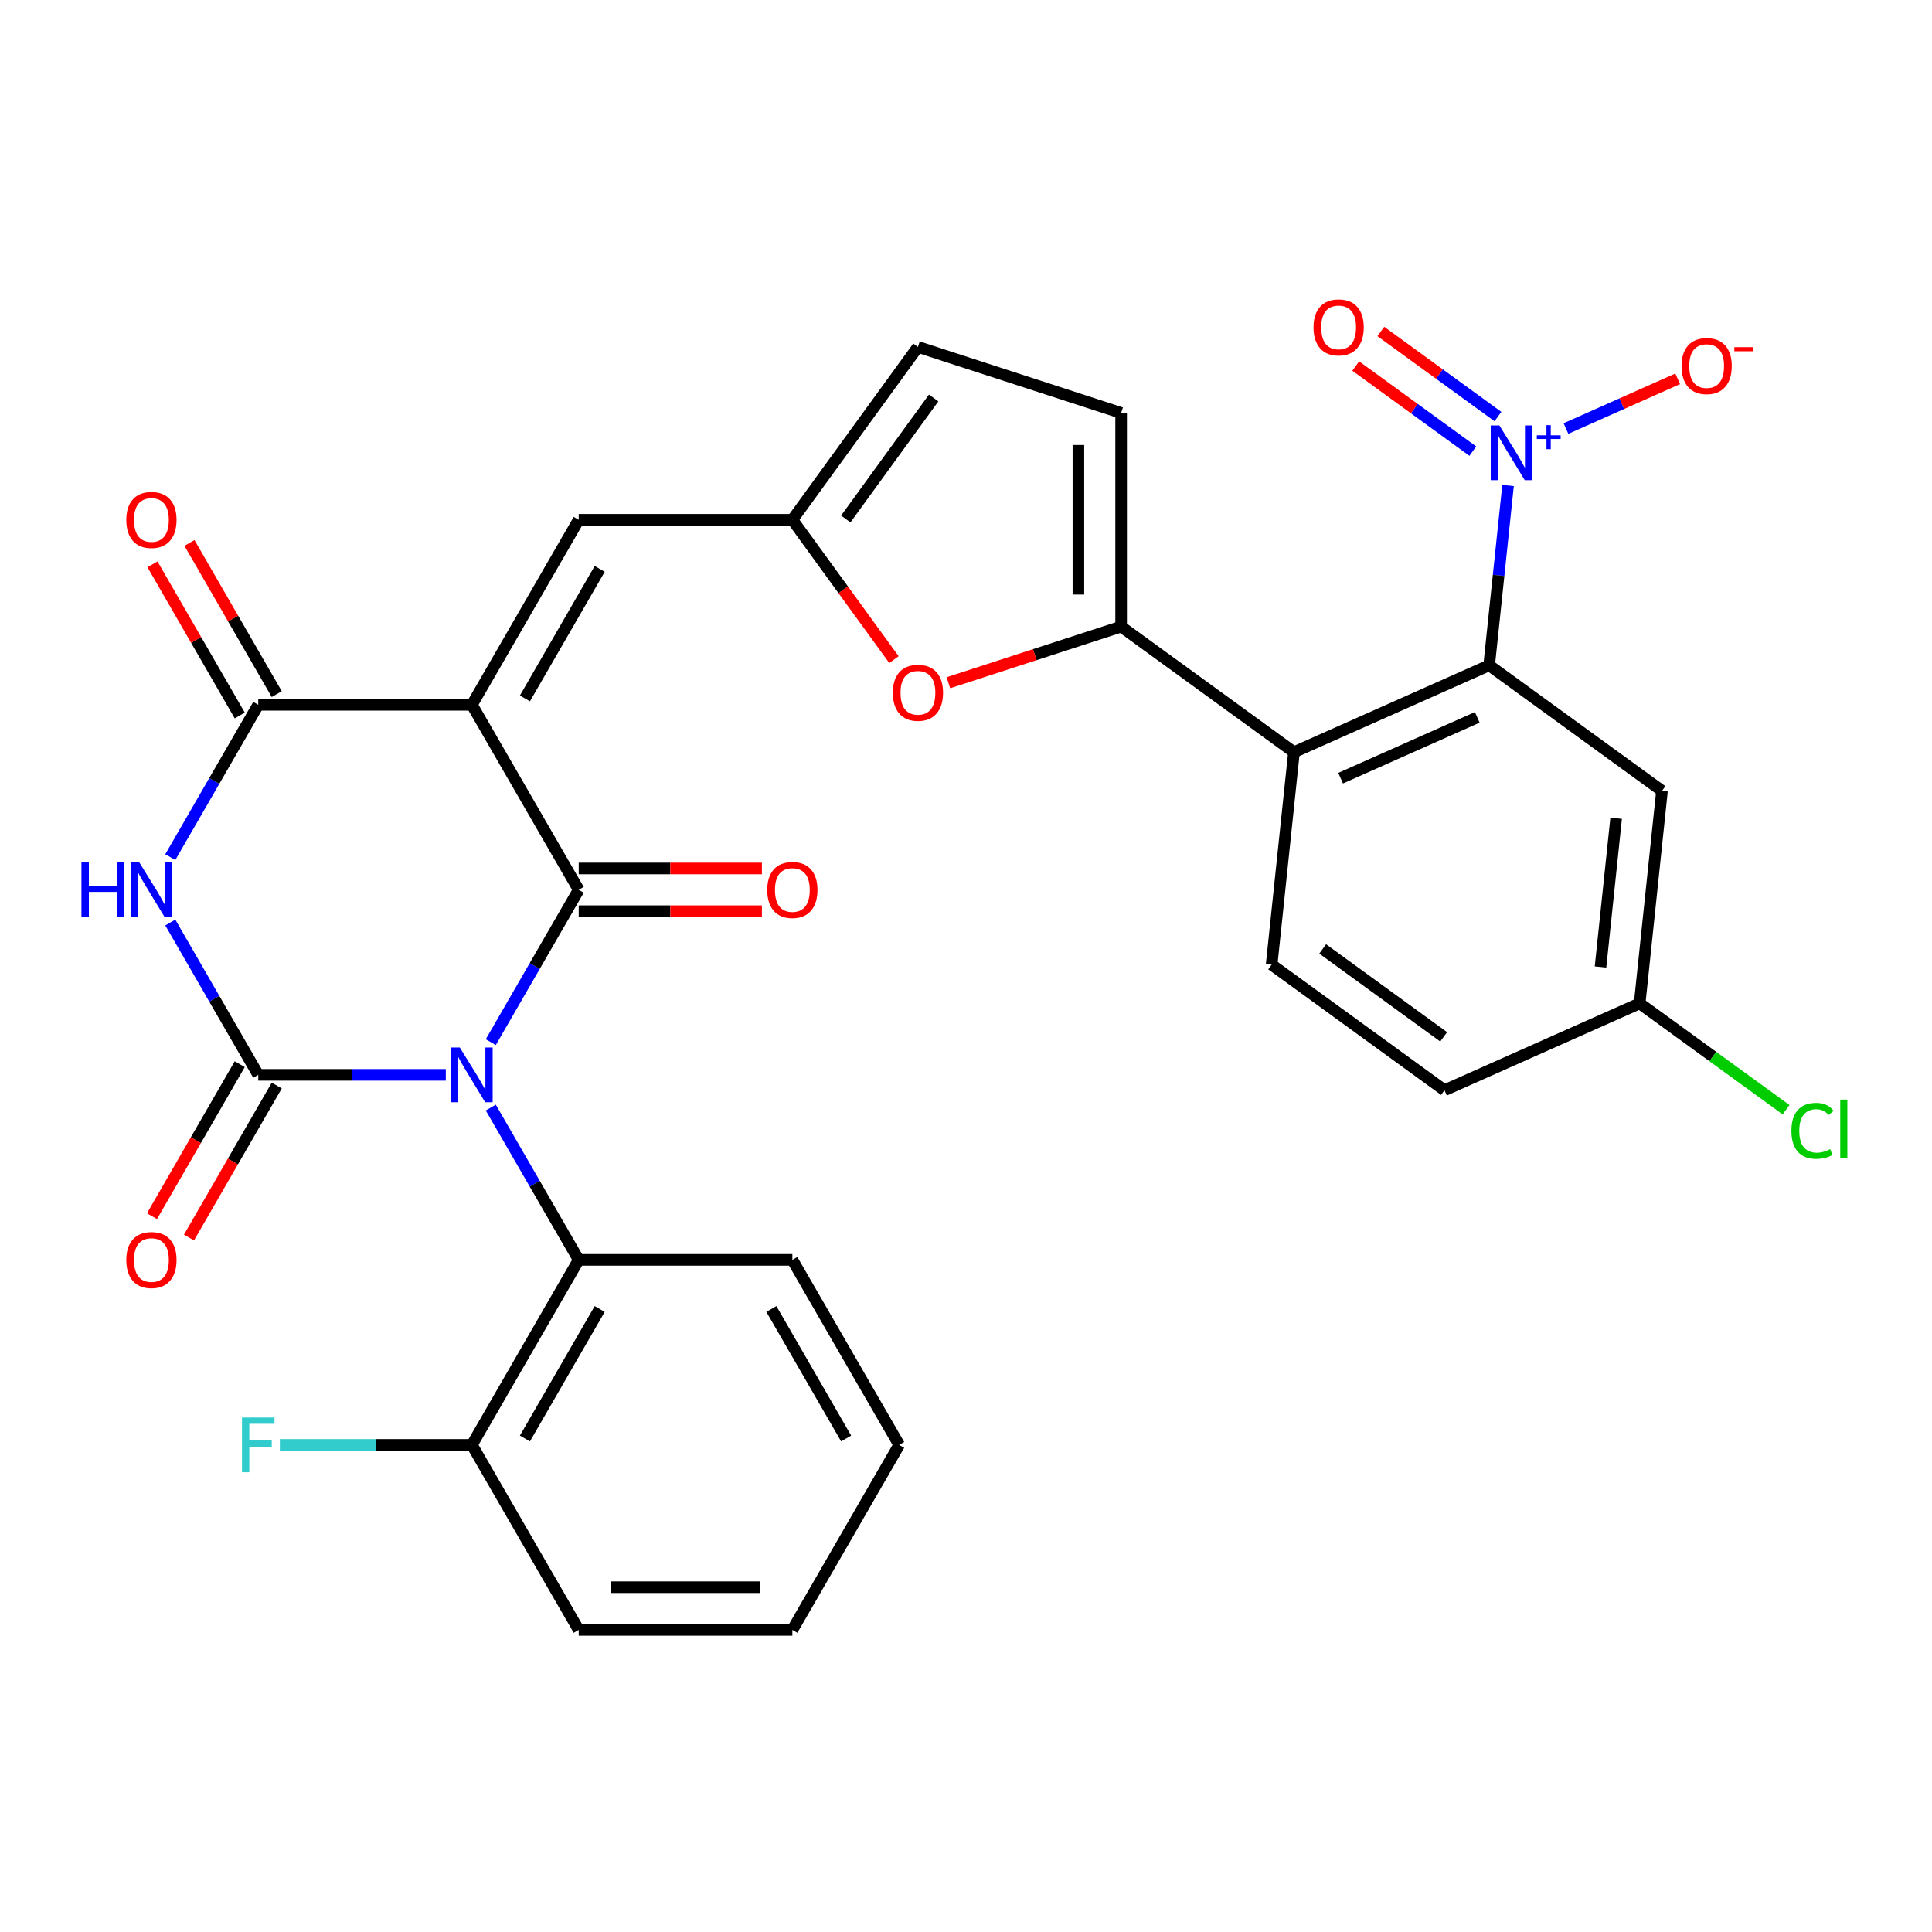 <?xml version='1.0' encoding='iso-8859-1'?>
<svg version='1.1' baseProfile='full'
              xmlns='http://www.w3.org/2000/svg'
                      xmlns:rdkit='http://www.rdkit.org/xml'
                      xmlns:xlink='http://www.w3.org/1999/xlink'
                  xml:space='preserve'
width='1000px' height='1000px' viewBox='0 0 1000 1000'>
<!-- END OF HEADER -->
<rect style='opacity:1.0;fill:#FFFFFF;stroke:none' width='1000' height='1000' x='0' y='0'> </rect>
<path class='bond-0' d='M 254.022,539.415 L 276.782,499.994' style='fill:none;fill-rule:evenodd;stroke:#0000FF;stroke-width:6px;stroke-linecap:butt;stroke-linejoin:miter;stroke-opacity:1' />
<path class='bond-0' d='M 276.782,499.994 L 299.542,460.572' style='fill:none;fill-rule:evenodd;stroke:#000000;stroke-width:6px;stroke-linecap:butt;stroke-linejoin:miter;stroke-opacity:1' />
<path class='bond-1' d='M 230.746,556.34 L 182.207,556.34' style='fill:none;fill-rule:evenodd;stroke:#0000FF;stroke-width:6px;stroke-linecap:butt;stroke-linejoin:miter;stroke-opacity:1' />
<path class='bond-1' d='M 182.207,556.34 L 133.668,556.34' style='fill:none;fill-rule:evenodd;stroke:#000000;stroke-width:6px;stroke-linecap:butt;stroke-linejoin:miter;stroke-opacity:1' />
<path class='bond-10' d='M 254.022,573.265 L 276.782,612.686' style='fill:none;fill-rule:evenodd;stroke:#0000FF;stroke-width:6px;stroke-linecap:butt;stroke-linejoin:miter;stroke-opacity:1' />
<path class='bond-10' d='M 276.782,612.686 L 299.542,652.107' style='fill:none;fill-rule:evenodd;stroke:#000000;stroke-width:6px;stroke-linecap:butt;stroke-linejoin:miter;stroke-opacity:1' />
<path class='bond-2' d='M 299.542,460.572 L 244.251,364.805' style='fill:none;fill-rule:evenodd;stroke:#000000;stroke-width:6px;stroke-linecap:butt;stroke-linejoin:miter;stroke-opacity:1' />
<path class='bond-18' d='M 299.542,471.631 L 346.951,471.631' style='fill:none;fill-rule:evenodd;stroke:#000000;stroke-width:6px;stroke-linecap:butt;stroke-linejoin:miter;stroke-opacity:1' />
<path class='bond-18' d='M 346.951,471.631 L 394.361,471.631' style='fill:none;fill-rule:evenodd;stroke:#FF0000;stroke-width:6px;stroke-linecap:butt;stroke-linejoin:miter;stroke-opacity:1' />
<path class='bond-18' d='M 299.542,449.514 L 346.951,449.514' style='fill:none;fill-rule:evenodd;stroke:#000000;stroke-width:6px;stroke-linecap:butt;stroke-linejoin:miter;stroke-opacity:1' />
<path class='bond-18' d='M 346.951,449.514 L 394.361,449.514' style='fill:none;fill-rule:evenodd;stroke:#FF0000;stroke-width:6px;stroke-linecap:butt;stroke-linejoin:miter;stroke-opacity:1' />
<path class='bond-3' d='M 133.668,556.34 L 110.908,516.918' style='fill:none;fill-rule:evenodd;stroke:#000000;stroke-width:6px;stroke-linecap:butt;stroke-linejoin:miter;stroke-opacity:1' />
<path class='bond-3' d='M 110.908,516.918 L 88.148,477.497' style='fill:none;fill-rule:evenodd;stroke:#0000FF;stroke-width:6px;stroke-linecap:butt;stroke-linejoin:miter;stroke-opacity:1' />
<path class='bond-17' d='M 124.091,550.811 L 101.378,590.152' style='fill:none;fill-rule:evenodd;stroke:#000000;stroke-width:6px;stroke-linecap:butt;stroke-linejoin:miter;stroke-opacity:1' />
<path class='bond-17' d='M 101.378,590.152 L 78.664,629.494' style='fill:none;fill-rule:evenodd;stroke:#FF0000;stroke-width:6px;stroke-linecap:butt;stroke-linejoin:miter;stroke-opacity:1' />
<path class='bond-17' d='M 143.245,561.869 L 120.531,601.211' style='fill:none;fill-rule:evenodd;stroke:#000000;stroke-width:6px;stroke-linecap:butt;stroke-linejoin:miter;stroke-opacity:1' />
<path class='bond-17' d='M 120.531,601.211 L 97.817,640.552' style='fill:none;fill-rule:evenodd;stroke:#FF0000;stroke-width:6px;stroke-linecap:butt;stroke-linejoin:miter;stroke-opacity:1' />
<path class='bond-9' d='M 244.251,364.805 L 299.542,269.037' style='fill:none;fill-rule:evenodd;stroke:#000000;stroke-width:6px;stroke-linecap:butt;stroke-linejoin:miter;stroke-opacity:1' />
<path class='bond-9' d='M 271.698,361.498 L 310.402,294.461' style='fill:none;fill-rule:evenodd;stroke:#000000;stroke-width:6px;stroke-linecap:butt;stroke-linejoin:miter;stroke-opacity:1' />
<path class='bond-31' d='M 244.251,364.805 L 133.668,364.805' style='fill:none;fill-rule:evenodd;stroke:#000000;stroke-width:6px;stroke-linecap:butt;stroke-linejoin:miter;stroke-opacity:1' />
<path class='bond-4' d='M 88.148,443.648 L 110.908,404.226' style='fill:none;fill-rule:evenodd;stroke:#0000FF;stroke-width:6px;stroke-linecap:butt;stroke-linejoin:miter;stroke-opacity:1' />
<path class='bond-4' d='M 110.908,404.226 L 133.668,364.805' style='fill:none;fill-rule:evenodd;stroke:#000000;stroke-width:6px;stroke-linecap:butt;stroke-linejoin:miter;stroke-opacity:1' />
<path class='bond-21' d='M 143.245,359.276 L 120.658,320.154' style='fill:none;fill-rule:evenodd;stroke:#000000;stroke-width:6px;stroke-linecap:butt;stroke-linejoin:miter;stroke-opacity:1' />
<path class='bond-21' d='M 120.658,320.154 L 98.071,281.033' style='fill:none;fill-rule:evenodd;stroke:#FF0000;stroke-width:6px;stroke-linecap:butt;stroke-linejoin:miter;stroke-opacity:1' />
<path class='bond-21' d='M 124.091,370.334 L 101.505,331.213' style='fill:none;fill-rule:evenodd;stroke:#000000;stroke-width:6px;stroke-linecap:butt;stroke-linejoin:miter;stroke-opacity:1' />
<path class='bond-21' d='M 101.505,331.213 L 78.918,292.091' style='fill:none;fill-rule:evenodd;stroke:#FF0000;stroke-width:6px;stroke-linecap:butt;stroke-linejoin:miter;stroke-opacity:1' />
<path class='bond-5' d='M 780.56,251.297 L 775.67,297.823' style='fill:none;fill-rule:evenodd;stroke:#0000FF;stroke-width:6px;stroke-linecap:butt;stroke-linejoin:miter;stroke-opacity:1' />
<path class='bond-5' d='M 775.67,297.823 L 770.78,344.35' style='fill:none;fill-rule:evenodd;stroke:#000000;stroke-width:6px;stroke-linecap:butt;stroke-linejoin:miter;stroke-opacity:1' />
<path class='bond-19' d='M 810.549,221.813 L 839.459,208.941' style='fill:none;fill-rule:evenodd;stroke:#0000FF;stroke-width:6px;stroke-linecap:butt;stroke-linejoin:miter;stroke-opacity:1' />
<path class='bond-19' d='M 839.459,208.941 L 868.369,196.07' style='fill:none;fill-rule:evenodd;stroke:#FF0000;stroke-width:6px;stroke-linecap:butt;stroke-linejoin:miter;stroke-opacity:1' />
<path class='bond-20' d='M 775.335,215.615 L 745.029,193.596' style='fill:none;fill-rule:evenodd;stroke:#0000FF;stroke-width:6px;stroke-linecap:butt;stroke-linejoin:miter;stroke-opacity:1' />
<path class='bond-20' d='M 745.029,193.596 L 714.723,171.578' style='fill:none;fill-rule:evenodd;stroke:#FF0000;stroke-width:6px;stroke-linecap:butt;stroke-linejoin:miter;stroke-opacity:1' />
<path class='bond-20' d='M 762.335,233.507 L 732.029,211.489' style='fill:none;fill-rule:evenodd;stroke:#0000FF;stroke-width:6px;stroke-linecap:butt;stroke-linejoin:miter;stroke-opacity:1' />
<path class='bond-20' d='M 732.029,211.489 L 701.723,189.471' style='fill:none;fill-rule:evenodd;stroke:#FF0000;stroke-width:6px;stroke-linecap:butt;stroke-linejoin:miter;stroke-opacity:1' />
<path class='bond-6' d='M 770.78,344.35 L 669.758,389.328' style='fill:none;fill-rule:evenodd;stroke:#000000;stroke-width:6px;stroke-linecap:butt;stroke-linejoin:miter;stroke-opacity:1' />
<path class='bond-6' d='M 764.623,371.301 L 693.907,402.786' style='fill:none;fill-rule:evenodd;stroke:#000000;stroke-width:6px;stroke-linecap:butt;stroke-linejoin:miter;stroke-opacity:1' />
<path class='bond-14' d='M 770.78,344.35 L 860.244,409.349' style='fill:none;fill-rule:evenodd;stroke:#000000;stroke-width:6px;stroke-linecap:butt;stroke-linejoin:miter;stroke-opacity:1' />
<path class='bond-7' d='M 580.295,324.329 L 535.592,338.854' style='fill:none;fill-rule:evenodd;stroke:#000000;stroke-width:6px;stroke-linecap:butt;stroke-linejoin:miter;stroke-opacity:1' />
<path class='bond-7' d='M 535.592,338.854 L 490.889,353.379' style='fill:none;fill-rule:evenodd;stroke:#FF0000;stroke-width:6px;stroke-linecap:butt;stroke-linejoin:miter;stroke-opacity:1' />
<path class='bond-8' d='M 580.295,324.329 L 669.758,389.328' style='fill:none;fill-rule:evenodd;stroke:#000000;stroke-width:6px;stroke-linecap:butt;stroke-linejoin:miter;stroke-opacity:1' />
<path class='bond-33' d='M 580.295,324.329 L 580.295,213.746' style='fill:none;fill-rule:evenodd;stroke:#000000;stroke-width:6px;stroke-linecap:butt;stroke-linejoin:miter;stroke-opacity:1' />
<path class='bond-33' d='M 558.178,307.741 L 558.178,230.333' style='fill:none;fill-rule:evenodd;stroke:#000000;stroke-width:6px;stroke-linecap:butt;stroke-linejoin:miter;stroke-opacity:1' />
<path class='bond-16' d='M 669.758,389.328 L 658.199,499.305' style='fill:none;fill-rule:evenodd;stroke:#000000;stroke-width:6px;stroke-linecap:butt;stroke-linejoin:miter;stroke-opacity:1' />
<path class='bond-12' d='M 299.542,269.037 L 410.125,269.037' style='fill:none;fill-rule:evenodd;stroke:#000000;stroke-width:6px;stroke-linecap:butt;stroke-linejoin:miter;stroke-opacity:1' />
<path class='bond-22' d='M 299.542,652.107 L 244.251,747.875' style='fill:none;fill-rule:evenodd;stroke:#000000;stroke-width:6px;stroke-linecap:butt;stroke-linejoin:miter;stroke-opacity:1' />
<path class='bond-22' d='M 310.402,677.531 L 271.698,744.568' style='fill:none;fill-rule:evenodd;stroke:#000000;stroke-width:6px;stroke-linecap:butt;stroke-linejoin:miter;stroke-opacity:1' />
<path class='bond-27' d='M 299.542,652.107 L 410.125,652.107' style='fill:none;fill-rule:evenodd;stroke:#000000;stroke-width:6px;stroke-linecap:butt;stroke-linejoin:miter;stroke-opacity:1' />
<path class='bond-11' d='M 462.711,341.416 L 436.418,305.227' style='fill:none;fill-rule:evenodd;stroke:#FF0000;stroke-width:6px;stroke-linecap:butt;stroke-linejoin:miter;stroke-opacity:1' />
<path class='bond-11' d='M 436.418,305.227 L 410.125,269.037' style='fill:none;fill-rule:evenodd;stroke:#000000;stroke-width:6px;stroke-linecap:butt;stroke-linejoin:miter;stroke-opacity:1' />
<path class='bond-15' d='M 410.125,269.037 L 475.124,179.574' style='fill:none;fill-rule:evenodd;stroke:#000000;stroke-width:6px;stroke-linecap:butt;stroke-linejoin:miter;stroke-opacity:1' />
<path class='bond-15' d='M 437.768,268.618 L 483.267,205.993' style='fill:none;fill-rule:evenodd;stroke:#000000;stroke-width:6px;stroke-linecap:butt;stroke-linejoin:miter;stroke-opacity:1' />
<path class='bond-13' d='M 580.295,213.746 L 475.124,179.574' style='fill:none;fill-rule:evenodd;stroke:#000000;stroke-width:6px;stroke-linecap:butt;stroke-linejoin:miter;stroke-opacity:1' />
<path class='bond-34' d='M 860.244,409.349 L 848.685,519.326' style='fill:none;fill-rule:evenodd;stroke:#000000;stroke-width:6px;stroke-linecap:butt;stroke-linejoin:miter;stroke-opacity:1' />
<path class='bond-34' d='M 836.514,423.533 L 828.423,500.517' style='fill:none;fill-rule:evenodd;stroke:#000000;stroke-width:6px;stroke-linecap:butt;stroke-linejoin:miter;stroke-opacity:1' />
<path class='bond-24' d='M 658.199,499.305 L 747.662,564.304' style='fill:none;fill-rule:evenodd;stroke:#000000;stroke-width:6px;stroke-linecap:butt;stroke-linejoin:miter;stroke-opacity:1' />
<path class='bond-24' d='M 684.618,491.162 L 747.242,536.661' style='fill:none;fill-rule:evenodd;stroke:#000000;stroke-width:6px;stroke-linecap:butt;stroke-linejoin:miter;stroke-opacity:1' />
<path class='bond-25' d='M 244.251,747.875 L 194.552,747.875' style='fill:none;fill-rule:evenodd;stroke:#000000;stroke-width:6px;stroke-linecap:butt;stroke-linejoin:miter;stroke-opacity:1' />
<path class='bond-25' d='M 194.552,747.875 L 144.853,747.875' style='fill:none;fill-rule:evenodd;stroke:#33CCCC;stroke-width:6px;stroke-linecap:butt;stroke-linejoin:miter;stroke-opacity:1' />
<path class='bond-28' d='M 244.251,747.875 L 299.542,843.642' style='fill:none;fill-rule:evenodd;stroke:#000000;stroke-width:6px;stroke-linecap:butt;stroke-linejoin:miter;stroke-opacity:1' />
<path class='bond-23' d='M 848.685,519.326 L 747.662,564.304' style='fill:none;fill-rule:evenodd;stroke:#000000;stroke-width:6px;stroke-linecap:butt;stroke-linejoin:miter;stroke-opacity:1' />
<path class='bond-26' d='M 848.685,519.326 L 886.574,546.854' style='fill:none;fill-rule:evenodd;stroke:#000000;stroke-width:6px;stroke-linecap:butt;stroke-linejoin:miter;stroke-opacity:1' />
<path class='bond-26' d='M 886.574,546.854 L 924.463,574.382' style='fill:none;fill-rule:evenodd;stroke:#00CC00;stroke-width:6px;stroke-linecap:butt;stroke-linejoin:miter;stroke-opacity:1' />
<path class='bond-29' d='M 410.125,652.107 L 465.417,747.875' style='fill:none;fill-rule:evenodd;stroke:#000000;stroke-width:6px;stroke-linecap:butt;stroke-linejoin:miter;stroke-opacity:1' />
<path class='bond-29' d='M 399.265,677.531 L 437.969,744.568' style='fill:none;fill-rule:evenodd;stroke:#000000;stroke-width:6px;stroke-linecap:butt;stroke-linejoin:miter;stroke-opacity:1' />
<path class='bond-32' d='M 299.542,843.642 L 410.125,843.642' style='fill:none;fill-rule:evenodd;stroke:#000000;stroke-width:6px;stroke-linecap:butt;stroke-linejoin:miter;stroke-opacity:1' />
<path class='bond-32' d='M 316.13,821.526 L 393.538,821.526' style='fill:none;fill-rule:evenodd;stroke:#000000;stroke-width:6px;stroke-linecap:butt;stroke-linejoin:miter;stroke-opacity:1' />
<path class='bond-30' d='M 465.417,747.875 L 410.125,843.642' style='fill:none;fill-rule:evenodd;stroke:#000000;stroke-width:6px;stroke-linecap:butt;stroke-linejoin:miter;stroke-opacity:1' />
<path  class='atom-0' d='M 237.991 542.18
L 247.271 557.18
Q 248.191 558.66, 249.671 561.34
Q 251.151 564.02, 251.231 564.18
L 251.231 542.18
L 254.991 542.18
L 254.991 570.5
L 251.111 570.5
L 241.151 554.1
Q 239.991 552.18, 238.751 549.98
Q 237.551 547.78, 237.191 547.1
L 237.191 570.5
L 233.511 570.5
L 233.511 542.18
L 237.991 542.18
' fill='#0000FF'/>
<path  class='atom-4' d='M 42.157 446.412
L 45.997 446.412
L 45.997 458.452
L 60.477 458.452
L 60.477 446.412
L 64.317 446.412
L 64.317 474.732
L 60.477 474.732
L 60.477 461.652
L 45.997 461.652
L 45.997 474.732
L 42.157 474.732
L 42.157 446.412
' fill='#0000FF'/>
<path  class='atom-4' d='M 72.117 446.412
L 81.397 461.412
Q 82.317 462.892, 83.797 465.572
Q 85.277 468.252, 85.357 468.412
L 85.357 446.412
L 89.117 446.412
L 89.117 474.732
L 85.237 474.732
L 75.277 458.332
Q 74.117 456.412, 72.877 454.212
Q 71.677 452.012, 71.317 451.332
L 71.317 474.732
L 67.637 474.732
L 67.637 446.412
L 72.117 446.412
' fill='#0000FF'/>
<path  class='atom-6' d='M 776.079 220.213
L 785.359 235.213
Q 786.279 236.693, 787.759 239.373
Q 789.239 242.053, 789.319 242.213
L 789.319 220.213
L 793.079 220.213
L 793.079 248.533
L 789.199 248.533
L 779.239 232.133
Q 778.079 230.213, 776.839 228.013
Q 775.639 225.813, 775.279 225.133
L 775.279 248.533
L 771.599 248.533
L 771.599 220.213
L 776.079 220.213
' fill='#0000FF'/>
<path  class='atom-6' d='M 795.455 225.318
L 800.445 225.318
L 800.445 220.064
L 802.663 220.064
L 802.663 225.318
L 807.784 225.318
L 807.784 227.218
L 802.663 227.218
L 802.663 232.498
L 800.445 232.498
L 800.445 227.218
L 795.455 227.218
L 795.455 225.318
' fill='#0000FF'/>
<path  class='atom-12' d='M 462.124 358.581
Q 462.124 351.781, 465.484 347.981
Q 468.844 344.181, 475.124 344.181
Q 481.404 344.181, 484.764 347.981
Q 488.124 351.781, 488.124 358.581
Q 488.124 365.461, 484.724 369.381
Q 481.324 373.261, 475.124 373.261
Q 468.884 373.261, 465.484 369.381
Q 462.124 365.501, 462.124 358.581
M 475.124 370.061
Q 479.444 370.061, 481.764 367.181
Q 484.124 364.261, 484.124 358.581
Q 484.124 353.021, 481.764 350.221
Q 479.444 347.381, 475.124 347.381
Q 470.804 347.381, 468.444 350.181
Q 466.124 352.981, 466.124 358.581
Q 466.124 364.301, 468.444 367.181
Q 470.804 370.061, 475.124 370.061
' fill='#FF0000'/>
<path  class='atom-18' d='M 65.377 652.187
Q 65.377 645.387, 68.737 641.587
Q 72.097 637.787, 78.377 637.787
Q 84.657 637.787, 88.017 641.587
Q 91.377 645.387, 91.377 652.187
Q 91.377 659.067, 87.977 662.987
Q 84.577 666.867, 78.377 666.867
Q 72.137 666.867, 68.737 662.987
Q 65.377 659.107, 65.377 652.187
M 78.377 663.667
Q 82.697 663.667, 85.017 660.787
Q 87.377 657.867, 87.377 652.187
Q 87.377 646.627, 85.017 643.827
Q 82.697 640.987, 78.377 640.987
Q 74.057 640.987, 71.697 643.787
Q 69.377 646.587, 69.377 652.187
Q 69.377 657.907, 71.697 660.787
Q 74.057 663.667, 78.377 663.667
' fill='#FF0000'/>
<path  class='atom-19' d='M 397.125 460.652
Q 397.125 453.852, 400.485 450.052
Q 403.845 446.252, 410.125 446.252
Q 416.405 446.252, 419.765 450.052
Q 423.125 453.852, 423.125 460.652
Q 423.125 467.532, 419.725 471.452
Q 416.325 475.332, 410.125 475.332
Q 403.885 475.332, 400.485 471.452
Q 397.125 467.572, 397.125 460.652
M 410.125 472.132
Q 414.445 472.132, 416.765 469.252
Q 419.125 466.332, 419.125 460.652
Q 419.125 455.092, 416.765 452.292
Q 414.445 449.452, 410.125 449.452
Q 405.805 449.452, 403.445 452.252
Q 401.125 455.052, 401.125 460.652
Q 401.125 466.372, 403.445 469.252
Q 405.805 472.132, 410.125 472.132
' fill='#FF0000'/>
<path  class='atom-20' d='M 870.362 189.475
Q 870.362 182.675, 873.722 178.875
Q 877.082 175.075, 883.362 175.075
Q 889.642 175.075, 893.002 178.875
Q 896.362 182.675, 896.362 189.475
Q 896.362 196.355, 892.962 200.275
Q 889.562 204.155, 883.362 204.155
Q 877.122 204.155, 873.722 200.275
Q 870.362 196.395, 870.362 189.475
M 883.362 200.955
Q 887.682 200.955, 890.002 198.075
Q 892.362 195.155, 892.362 189.475
Q 892.362 183.915, 890.002 181.115
Q 887.682 178.275, 883.362 178.275
Q 879.042 178.275, 876.682 181.075
Q 874.362 183.875, 874.362 189.475
Q 874.362 195.195, 876.682 198.075
Q 879.042 200.955, 883.362 200.955
' fill='#FF0000'/>
<path  class='atom-20' d='M 897.682 179.697
L 907.371 179.697
L 907.371 181.809
L 897.682 181.809
L 897.682 179.697
' fill='#FF0000'/>
<path  class='atom-21' d='M 679.876 169.454
Q 679.876 162.654, 683.236 158.854
Q 686.596 155.054, 692.876 155.054
Q 699.156 155.054, 702.516 158.854
Q 705.876 162.654, 705.876 169.454
Q 705.876 176.334, 702.476 180.254
Q 699.076 184.134, 692.876 184.134
Q 686.636 184.134, 683.236 180.254
Q 679.876 176.374, 679.876 169.454
M 692.876 180.934
Q 697.196 180.934, 699.516 178.054
Q 701.876 175.134, 701.876 169.454
Q 701.876 163.894, 699.516 161.094
Q 697.196 158.254, 692.876 158.254
Q 688.556 158.254, 686.196 161.054
Q 683.876 163.854, 683.876 169.454
Q 683.876 175.174, 686.196 178.054
Q 688.556 180.934, 692.876 180.934
' fill='#FF0000'/>
<path  class='atom-22' d='M 65.377 269.117
Q 65.377 262.317, 68.737 258.517
Q 72.097 254.717, 78.377 254.717
Q 84.657 254.717, 88.017 258.517
Q 91.377 262.317, 91.377 269.117
Q 91.377 275.997, 87.977 279.917
Q 84.577 283.797, 78.377 283.797
Q 72.137 283.797, 68.737 279.917
Q 65.377 276.037, 65.377 269.117
M 78.377 280.597
Q 82.697 280.597, 85.017 277.717
Q 87.377 274.797, 87.377 269.117
Q 87.377 263.557, 85.017 260.757
Q 82.697 257.917, 78.377 257.917
Q 74.057 257.917, 71.697 260.717
Q 69.377 263.517, 69.377 269.117
Q 69.377 274.837, 71.697 277.717
Q 74.057 280.597, 78.377 280.597
' fill='#FF0000'/>
<path  class='atom-26' d='M 125.248 733.715
L 142.088 733.715
L 142.088 736.955
L 129.048 736.955
L 129.048 745.555
L 140.648 745.555
L 140.648 748.835
L 129.048 748.835
L 129.048 762.035
L 125.248 762.035
L 125.248 733.715
' fill='#33CCCC'/>
<path  class='atom-27' d='M 927.228 585.305
Q 927.228 578.265, 930.508 574.585
Q 933.828 570.865, 940.108 570.865
Q 945.948 570.865, 949.068 574.985
L 946.428 577.145
Q 944.148 574.145, 940.108 574.145
Q 935.828 574.145, 933.548 577.025
Q 931.308 579.865, 931.308 585.305
Q 931.308 590.905, 933.628 593.785
Q 935.988 596.665, 940.548 596.665
Q 943.668 596.665, 947.308 594.785
L 948.428 597.785
Q 946.948 598.745, 944.708 599.305
Q 942.468 599.865, 939.988 599.865
Q 933.828 599.865, 930.508 596.105
Q 927.228 592.345, 927.228 585.305
' fill='#00CC00'/>
<path  class='atom-27' d='M 952.508 569.145
L 956.188 569.145
L 956.188 599.505
L 952.508 599.505
L 952.508 569.145
' fill='#00CC00'/>
</svg>
